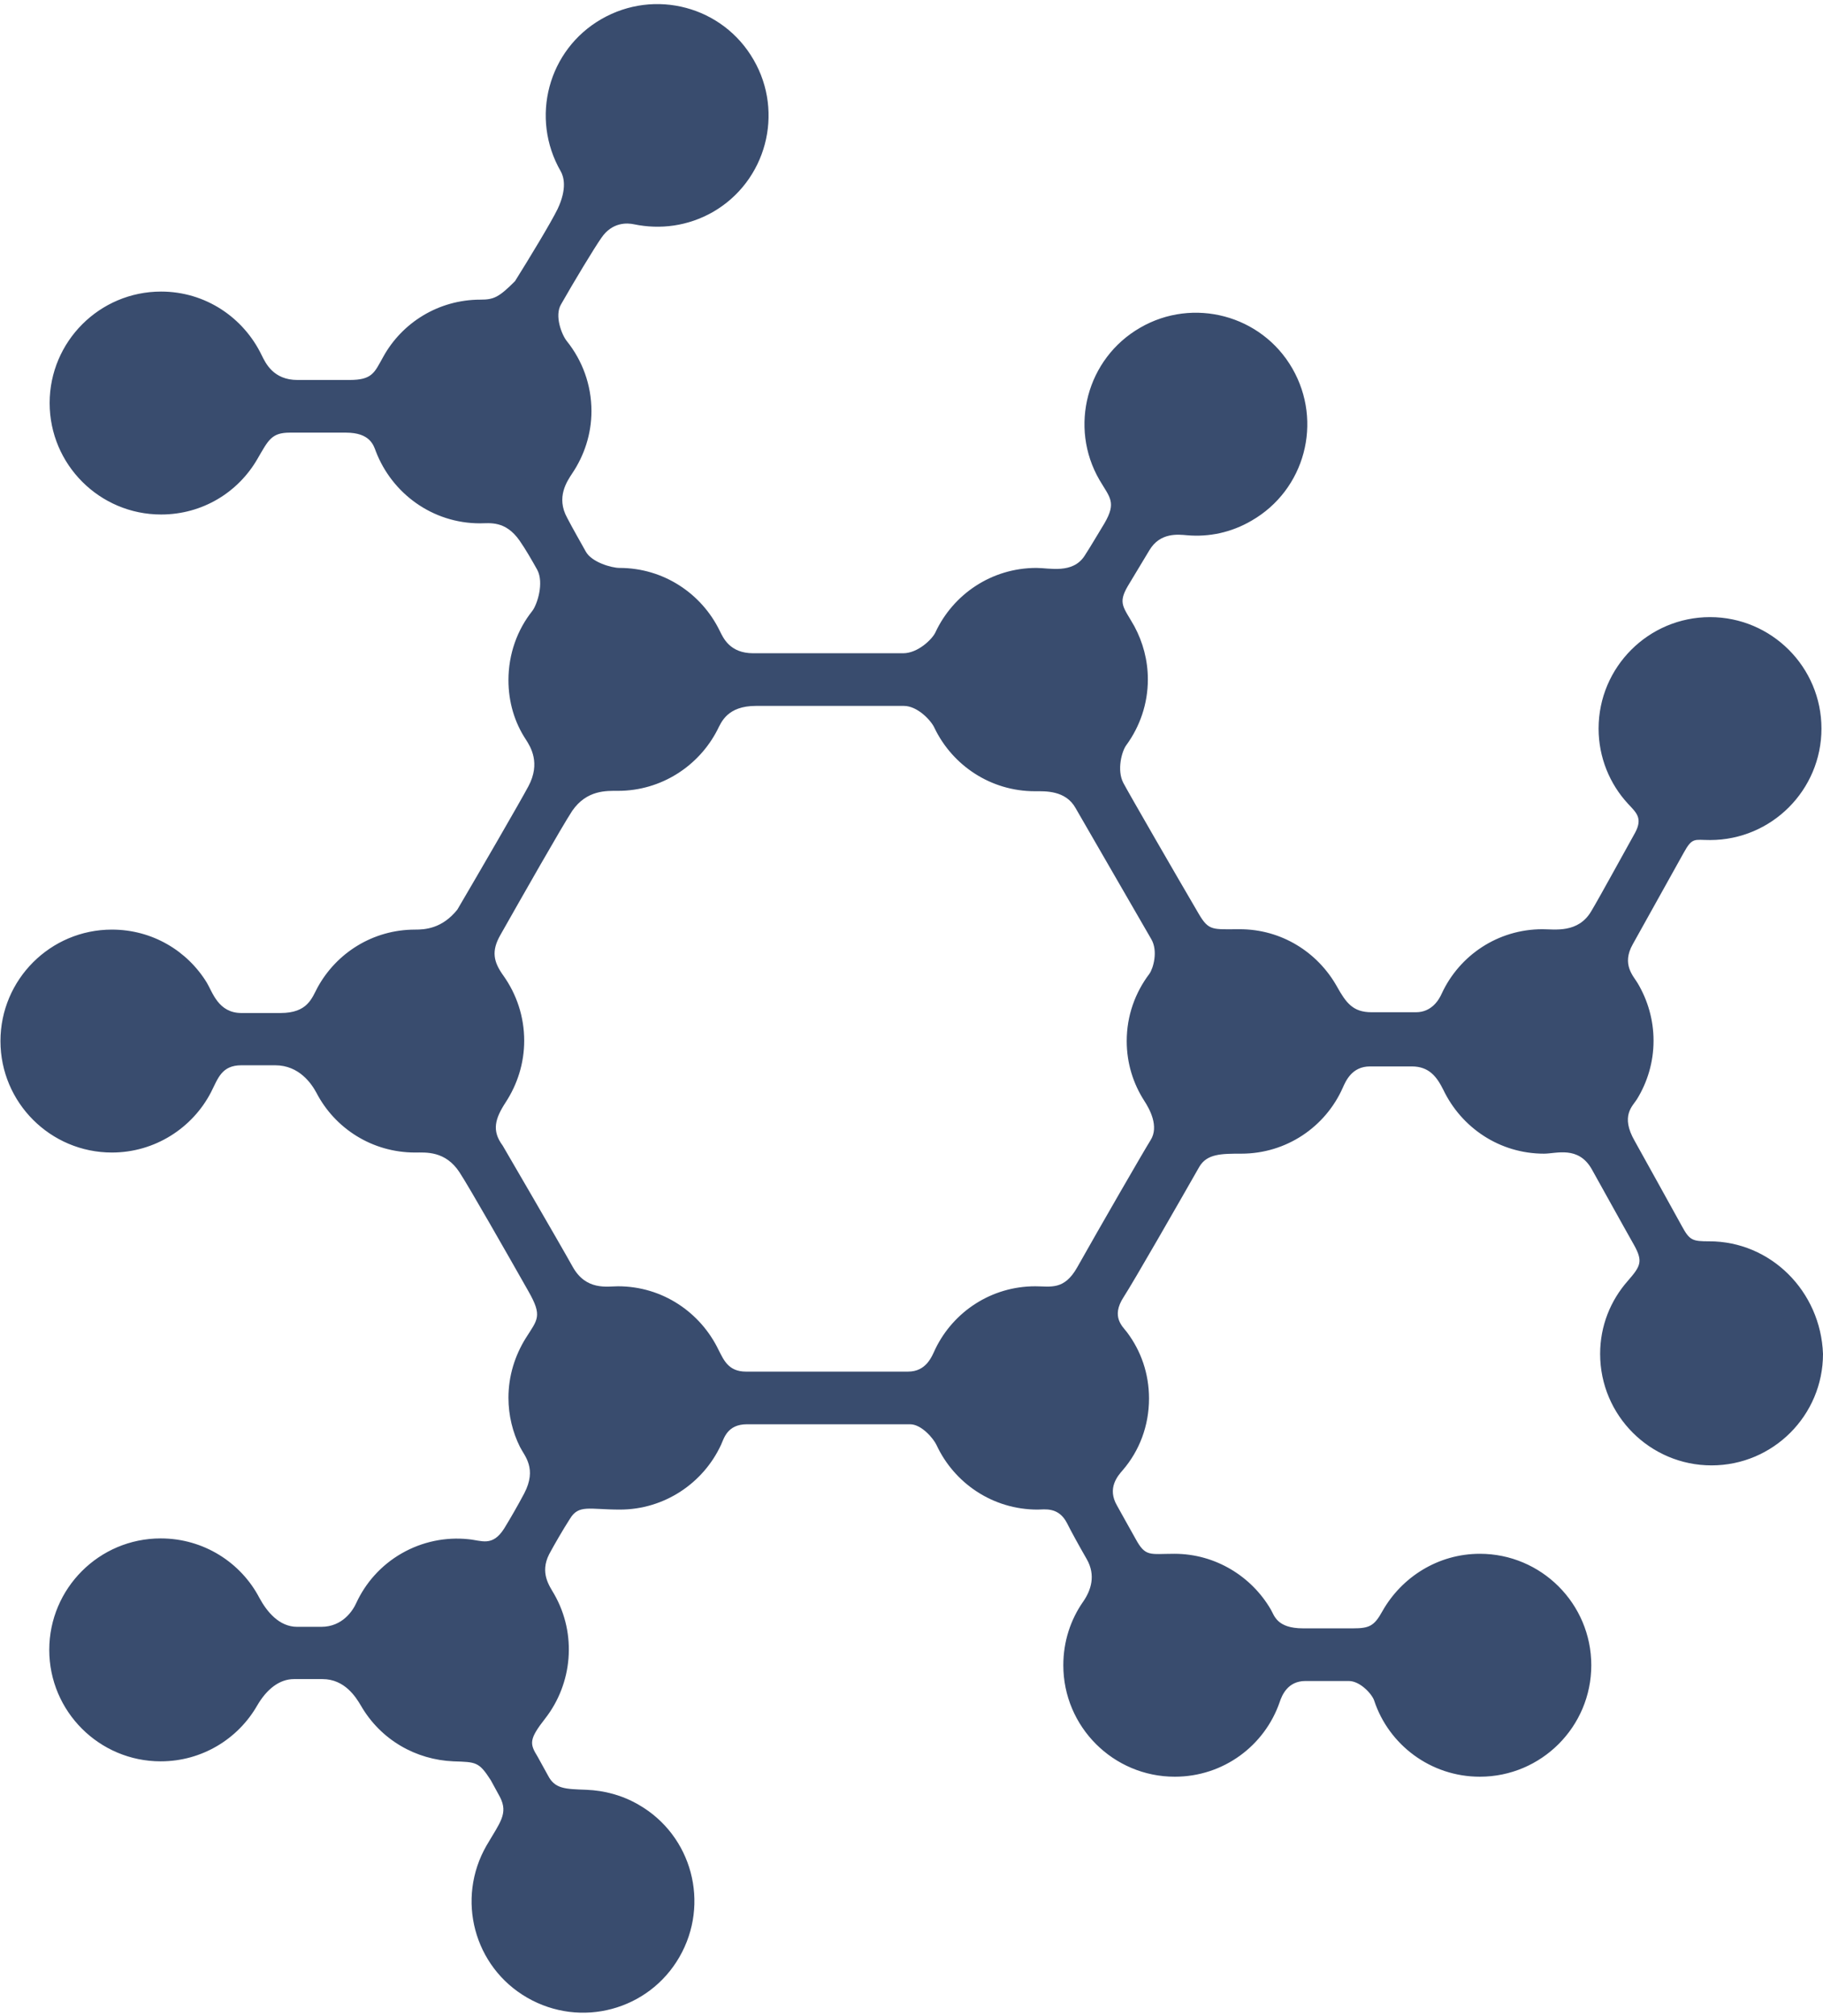 <?xml version="1.0" encoding="UTF-8"?> <svg xmlns="http://www.w3.org/2000/svg" width="398" height="440" viewBox="0 0 398 440" fill="none"><path d="M373.168 270.939C369.561 270.939 368.889 270.771 367.212 267.667C364.359 262.465 359.074 252.986 356.893 249.043C353.705 243.506 356.473 241.409 357.396 239.899C359.661 236.207 361.004 231.845 361.004 227.147C361.004 222.617 359.745 218.338 357.564 214.647C356.641 213.053 353.957 210.536 356.473 206.09C358.319 202.818 364.443 191.744 367.547 186.208C369.477 182.684 369.896 183.355 373.336 183.355C386.758 183.355 397.664 172.449 397.664 159.027C397.664 145.604 386.758 134.698 373.336 134.698C359.913 134.698 349.007 145.604 349.007 159.027C349.007 165.318 351.44 171.107 355.383 175.386C357.145 177.315 358.739 178.49 356.977 181.761C354.292 186.543 349.51 195.352 347.413 198.875C344.561 203.741 339.443 202.818 336.759 202.818C327.027 202.818 318.638 208.523 314.779 216.828C314.192 218.17 312.598 220.939 309.158 220.939C307.313 220.939 302.95 220.939 299.427 220.939C295.4 220.939 293.89 218.925 291.877 215.318C287.682 207.852 279.796 202.818 270.652 202.818C264.779 202.818 263.941 203.238 261.759 199.546C256.894 191.241 246.323 172.953 245.233 170.855C243.806 168.087 244.897 163.976 245.904 162.634C248.84 158.607 250.602 153.657 250.602 148.288C250.602 144.094 249.511 140.151 247.665 136.711C245.317 132.517 243.974 131.762 246.239 127.903C247.749 125.386 249.679 122.198 250.937 120.101C253.286 116.158 257.229 116.661 259.159 116.829C263.941 117.248 268.806 116.242 273.253 113.641C284.914 106.93 288.856 92.081 282.145 80.42C275.434 68.759 260.501 64.816 248.924 71.527C237.263 78.239 233.32 93.171 240.031 104.748C242.296 108.607 243.806 109.614 241.122 114.228C239.696 116.577 238.018 119.43 236.76 121.359C234.159 125.302 229.125 123.96 226.273 123.96C216.458 123.96 208.068 129.748 204.209 138.054C203.538 139.48 200.434 142.584 197.162 142.584C187.515 142.584 168.22 142.584 164.445 142.584C159.327 142.584 157.901 139.228 157.146 137.718C153.203 129.58 144.898 123.96 135.25 123.96C133.488 123.96 129.126 122.701 127.868 120.352C126.609 118.087 125.015 115.319 123.841 113.054C121.324 108.524 123.841 105 124.931 103.322C127.532 99.463 129.126 94.765 129.126 89.732C129.126 83.943 127.113 78.658 123.757 74.463C122.666 73.121 120.989 68.927 122.499 66.41C125.267 61.544 129.713 54.162 131.307 51.897C133.656 48.457 136.928 48.625 138.438 48.96C144.143 50.135 150.183 49.38 155.636 46.276C167.297 39.564 171.24 24.632 164.528 13.055C157.817 1.393 142.968 -2.549 131.307 4.162C119.646 10.873 115.703 25.722 122.415 37.383C123.086 38.558 123.841 41.158 121.744 45.605C120.317 48.541 115.536 56.427 112.432 61.376C108.908 64.9 107.817 65.403 104.881 65.403C95.737 65.403 87.767 70.437 83.657 77.903C81.727 81.343 81.308 82.936 76.274 82.936C72.583 82.936 67.885 82.936 64.949 82.936C59.663 82.936 57.986 79.245 57.147 77.567C53.204 69.346 44.898 63.641 35.167 63.641C21.744 63.641 10.838 74.547 10.838 87.97C10.838 101.393 21.744 112.299 35.167 112.299C44.227 112.299 52.029 107.433 56.224 100.134C58.573 96.108 59.244 94.43 63.271 94.43C67.13 94.43 72.415 94.43 75.519 94.43C80.804 94.43 81.559 97.198 82.063 98.54C85.586 107.685 94.395 114.228 104.797 114.228C106.895 114.228 110.334 113.557 113.438 118.003C114.781 119.933 116.123 122.282 117.297 124.379C118.807 127.232 117.297 131.929 116.207 133.356C112.935 137.466 111.005 142.752 111.005 148.456C111.005 153.238 112.348 157.684 114.781 161.376C115.871 163.053 118.052 166.577 115.368 171.61C113.438 175.218 104.63 190.402 99.848 198.54C96.492 202.734 92.717 202.902 90.62 202.902C81.391 202.902 73.422 208.02 69.311 215.57C68.053 217.919 67.13 221.107 61.257 221.107C58.405 221.107 55.133 221.107 52.7 221.107C47.667 221.107 46.408 216.577 45.15 214.479C40.872 207.516 33.237 202.902 24.429 202.902C11.006 202.902 0.1 213.808 0.1 227.231C0.1 240.654 11.006 251.56 24.429 251.56C33.825 251.56 42.046 246.19 46.073 238.388C47.583 235.452 48.338 232.516 52.7 232.516C54.882 232.516 57.65 232.516 60.083 232.516C65.368 232.516 68.053 236.627 69.059 238.472C73.086 246.274 81.224 251.56 90.62 251.56C92.969 251.56 97.247 251.14 100.351 255.922C102.532 259.278 110.754 273.707 115.368 281.845C118.472 287.298 117.381 287.969 114.781 292.079C112.432 295.854 111.005 300.301 111.005 305.083C111.005 308.942 111.928 312.633 113.522 315.821C114.529 317.834 117.297 320.519 114.445 325.972C113.019 328.656 111.425 331.425 110.083 333.606C107.482 337.717 105.133 336.207 102.197 335.955C97.331 335.452 92.213 336.458 87.683 339.059C83.153 341.66 79.797 345.519 77.784 349.881C77.029 351.559 74.764 355.082 70.15 355.082C68.472 355.082 66.626 355.082 64.865 355.082C60.922 355.082 58.237 351.727 56.643 348.79C52.617 341.072 44.479 335.787 35.083 335.787C21.66 335.787 10.754 346.693 10.754 360.116C10.754 373.539 21.66 384.444 35.083 384.444C44.059 384.444 51.945 379.579 56.14 372.28C58.237 368.673 61.006 366.492 64.194 366.492C66.207 366.492 68.472 366.492 70.402 366.492C75.267 366.492 77.7 370.435 78.791 372.28C83.153 379.83 90.871 384.109 99.009 384.444C103.958 384.612 104.546 384.528 107.146 388.555L109.16 392.246C111.005 395.854 109.16 397.783 106.224 402.817C99.512 414.478 103.455 429.327 115.116 436.038C126.777 442.749 141.626 438.807 148.337 427.146C155.049 415.485 151.106 400.636 139.445 393.924C135.837 391.827 131.978 390.82 128.035 390.653C123.421 390.485 121.156 390.485 119.646 387.549L117.381 383.438C115.619 380.585 115.452 379.663 119.059 375.049C124.931 367.498 126.022 356.76 120.989 347.951C119.982 346.19 117.801 343.337 119.898 339.227C121.072 337.045 122.918 333.858 124.428 331.509C126.358 328.321 128.623 329.495 135.334 329.495C145.066 329.495 153.539 323.707 157.398 315.401C158.069 313.975 158.74 310.871 163.102 310.871C166.542 310.871 189.193 310.871 198.673 310.871C201.189 310.871 203.79 313.975 204.461 315.401C208.32 323.707 216.709 329.495 226.525 329.495C228.035 329.495 231.139 328.824 232.984 332.515C233.907 334.361 235.669 337.549 237.263 340.317C239.276 343.841 238.186 347.113 236.508 349.545C233.739 353.488 232.145 358.27 232.145 363.471C232.145 376.894 243.051 387.8 256.474 387.8C267.128 387.8 276.105 381.005 279.377 371.525C279.88 370.015 281.138 366.911 284.997 366.911C287.095 366.911 291.205 366.911 294.477 366.911C296.994 366.911 299.595 369.847 300.014 371.19C303.202 380.837 312.346 387.8 323.084 387.8C336.507 387.8 347.413 376.894 347.413 363.471C347.413 350.049 336.507 339.143 323.084 339.143C313.94 339.143 305.97 344.26 301.776 351.727C300.014 354.914 298.924 355.418 295.4 355.418C292.044 355.418 287.682 355.418 284.494 355.418C278.706 355.418 278.202 352.566 277.447 351.307C273.253 344.092 265.367 339.143 256.39 339.143C251.021 339.143 250.098 339.898 247.917 335.871C246.575 333.522 244.981 330.586 243.89 328.656C241.625 324.797 244.058 322.113 245.149 320.854C248.756 316.66 250.853 311.207 250.853 305.25C250.853 299.797 249.092 294.848 246.072 290.821C245.149 289.563 242.464 287.465 245.317 283.103C247.498 279.747 257.397 262.465 261.843 254.664C263.521 251.811 266.709 251.811 270.987 251.811C280.887 251.811 289.36 245.939 293.135 237.466C293.806 235.956 295.148 232.768 299.091 232.768C301.189 232.768 305.048 232.768 308.236 232.768C312.011 232.768 313.689 235.033 315.115 237.885C319.058 246.107 327.363 251.811 337.094 251.811C339.779 251.811 344.561 250.049 347.497 255.167C349.427 258.606 353.957 266.828 356.809 271.861C358.739 275.385 358.151 276.392 355.383 279.579C351.608 283.858 349.343 289.395 349.343 295.519C349.343 308.942 360.249 319.848 373.671 319.848C387.094 319.848 398 308.942 398 295.519C397.497 281.845 386.591 270.939 373.168 270.939ZM251.189 248.875C249.763 251.14 240.031 268.002 235.166 276.643C232.313 281.677 229.377 280.754 226.021 280.754C216.458 280.754 208.152 286.291 204.209 294.428C203.454 296.022 202.28 299.378 198.253 299.378C195.149 299.378 172.414 299.378 162.851 299.378C158.992 299.378 157.985 296.777 156.894 294.68C152.951 286.459 144.646 280.754 134.915 280.754C132.566 280.754 127.952 281.761 125.015 276.475C122.079 271.19 109.747 250.049 109.747 250.049C107.314 246.778 108.069 244.177 110.418 240.57C112.935 236.711 114.445 232.097 114.445 227.147C114.445 221.862 112.767 216.996 109.915 212.969C107.734 209.949 107.23 207.6 109.244 204.077C113.858 195.939 122.666 180.419 124.931 176.979C128.119 172.365 132.482 172.617 134.915 172.617C144.394 172.617 152.616 167.164 156.643 159.278C157.482 157.6 158.824 154.077 165.032 154.077C169.73 154.077 188.27 154.077 197.33 154.077C200.35 154.077 203.371 157.349 204.042 158.943C207.985 167.08 216.29 172.701 225.937 172.701C228.119 172.701 232.649 172.449 234.83 176.392C236.508 179.328 246.575 196.694 251.357 204.999C252.867 207.6 251.776 211.375 250.937 212.55C247.833 216.66 245.988 221.694 245.988 227.231C245.988 232.097 247.414 236.543 249.847 240.318C250.937 241.996 253.118 245.855 251.189 248.875Z" fill="#394C6E"></path><path d="M153.035 148.456C153.035 158.272 145.066 166.157 135.334 166.157C125.519 166.157 117.633 158.188 117.633 148.456C117.633 138.641 125.603 130.755 135.334 130.755C145.066 130.671 153.035 138.641 153.035 148.456Z" fill="#394C6E"></path><path d="M238.521 363.304C238.521 353.488 246.491 345.519 256.223 345.519C266.038 345.519 274.008 353.488 274.008 363.304C274.008 373.119 266.038 381.005 256.223 381.005C246.407 381.089 238.521 373.119 238.521 363.304Z" fill="#394C6E"></path><path d="M269.981 108.104C261.508 112.97 250.686 110.118 245.736 101.644C240.87 93.171 243.723 82.349 252.196 77.4C260.669 72.534 271.491 75.386 276.44 83.859C281.39 92.332 278.454 103.155 269.981 108.104Z" fill="#394C6E"></path><path d="M122.499 89.9C122.499 99.715 114.529 107.601 104.797 107.601C94.982 107.601 87.012 99.631 87.012 89.9C87.012 80.084 94.982 72.198 104.797 72.198C114.529 72.198 122.499 80.084 122.499 89.9Z" fill="#394C6E"></path><path d="M90.955 344.764C99.428 339.898 110.25 342.75 115.2 351.223C120.066 359.696 117.213 370.518 108.74 375.468C100.267 380.334 89.361 377.481 84.496 369.008C79.546 360.451 82.482 349.629 90.955 344.764Z" fill="#394C6E"></path><path d="M153.035 305.083C153.035 314.898 145.066 322.784 135.334 322.784C125.519 322.784 117.633 314.814 117.633 305.083C117.633 295.267 125.603 287.381 135.334 287.381C145.066 287.298 153.035 295.267 153.035 305.083Z" fill="#394C6E"></path><path d="M244.058 148.456C244.058 158.272 236.088 166.157 226.357 166.157C216.542 166.157 208.572 158.188 208.572 148.456C208.572 138.641 216.542 130.755 226.357 130.755C236.088 130.671 244.058 138.641 244.058 148.456Z" fill="#394C6E"></path><path d="M244.058 305.083C244.058 314.898 236.088 322.784 226.357 322.784C216.542 322.784 208.572 314.814 208.572 305.083C208.572 295.267 216.542 287.381 226.357 287.381C236.088 287.298 244.058 295.267 244.058 305.083Z" fill="#394C6E"></path><path d="M108.237 227.231C108.237 237.046 100.267 244.932 90.452 244.932C80.636 244.932 72.751 236.962 72.751 227.231C72.751 217.415 80.72 209.53 90.452 209.53C100.351 209.446 108.237 217.415 108.237 227.231Z" fill="#394C6E"></path><path d="M42.13 227.231C42.13 237.046 34.16 244.932 24.429 244.932C14.613 244.932 6.644 236.962 6.644 227.231C6.644 217.415 14.613 209.53 24.429 209.53C34.16 209.446 42.13 217.415 42.13 227.231Z" fill="#394C6E"></path><path d="M52.784 360.116C52.784 369.931 44.815 377.817 34.999 377.817C25.184 377.817 17.298 369.847 17.298 360.116C17.298 350.3 25.268 342.415 34.999 342.415C44.898 342.331 52.784 350.3 52.784 360.116Z" fill="#394C6E"></path><path d="M288.437 227.231C288.437 237.046 280.467 244.932 270.652 244.932C260.837 244.932 252.951 236.962 252.951 227.231C252.951 217.415 260.92 209.53 270.652 209.53C280.467 209.446 288.437 217.415 288.437 227.231Z" fill="#394C6E"></path><path d="M354.628 227.231C354.628 237.046 346.658 244.932 336.927 244.932C327.111 244.932 319.142 236.962 319.142 227.231C319.142 217.415 327.111 209.53 336.927 209.53C346.658 209.446 354.628 217.415 354.628 227.231Z" fill="#394C6E"></path><path d="M391.205 295.267C391.205 305.083 383.235 312.968 373.504 312.968C363.772 312.968 355.719 304.999 355.719 295.267C355.719 285.452 363.688 277.566 373.504 277.566C383.319 277.566 391.205 285.536 391.205 295.267Z" fill="#394C6E"></path><path d="M391.205 159.11C391.205 149.295 383.235 141.409 373.504 141.409C363.772 141.409 355.719 149.379 355.719 159.11C355.719 168.842 363.688 176.812 373.504 176.812C383.319 176.812 391.205 168.926 391.205 159.11Z" fill="#394C6E"></path><path d="M134.495 9.95C142.968 5.085 153.874 7.937 158.74 16.41C163.606 24.883 160.753 35.705 152.28 40.655C143.807 45.521 132.985 42.668 128.035 34.195C123.086 25.722 126.022 14.9 134.495 9.95Z" fill="#394C6E"></path><path d="M52.784 88.138C52.784 97.953 44.815 105.923 34.999 105.923C25.184 105.923 17.298 97.953 17.298 88.138C17.298 78.323 25.268 70.437 34.999 70.437C44.898 70.353 52.784 78.323 52.784 88.138Z" fill="#394C6E"></path><path d="M136.089 399.545C127.616 394.679 116.794 397.532 111.844 406.005C106.978 414.478 109.831 425.3 118.304 430.25C126.777 435.115 137.599 432.263 142.549 423.79C147.498 415.317 144.562 404.495 136.089 399.545Z" fill="#394C6E"></path><path d="M340.618 363.304C340.618 373.119 332.648 381.005 322.917 381.005C313.101 381.005 305.215 373.035 305.215 363.304C305.215 353.572 313.185 345.602 322.917 345.602C332.648 345.602 340.618 353.488 340.618 363.304Z" fill="#394C6E"></path></svg> 